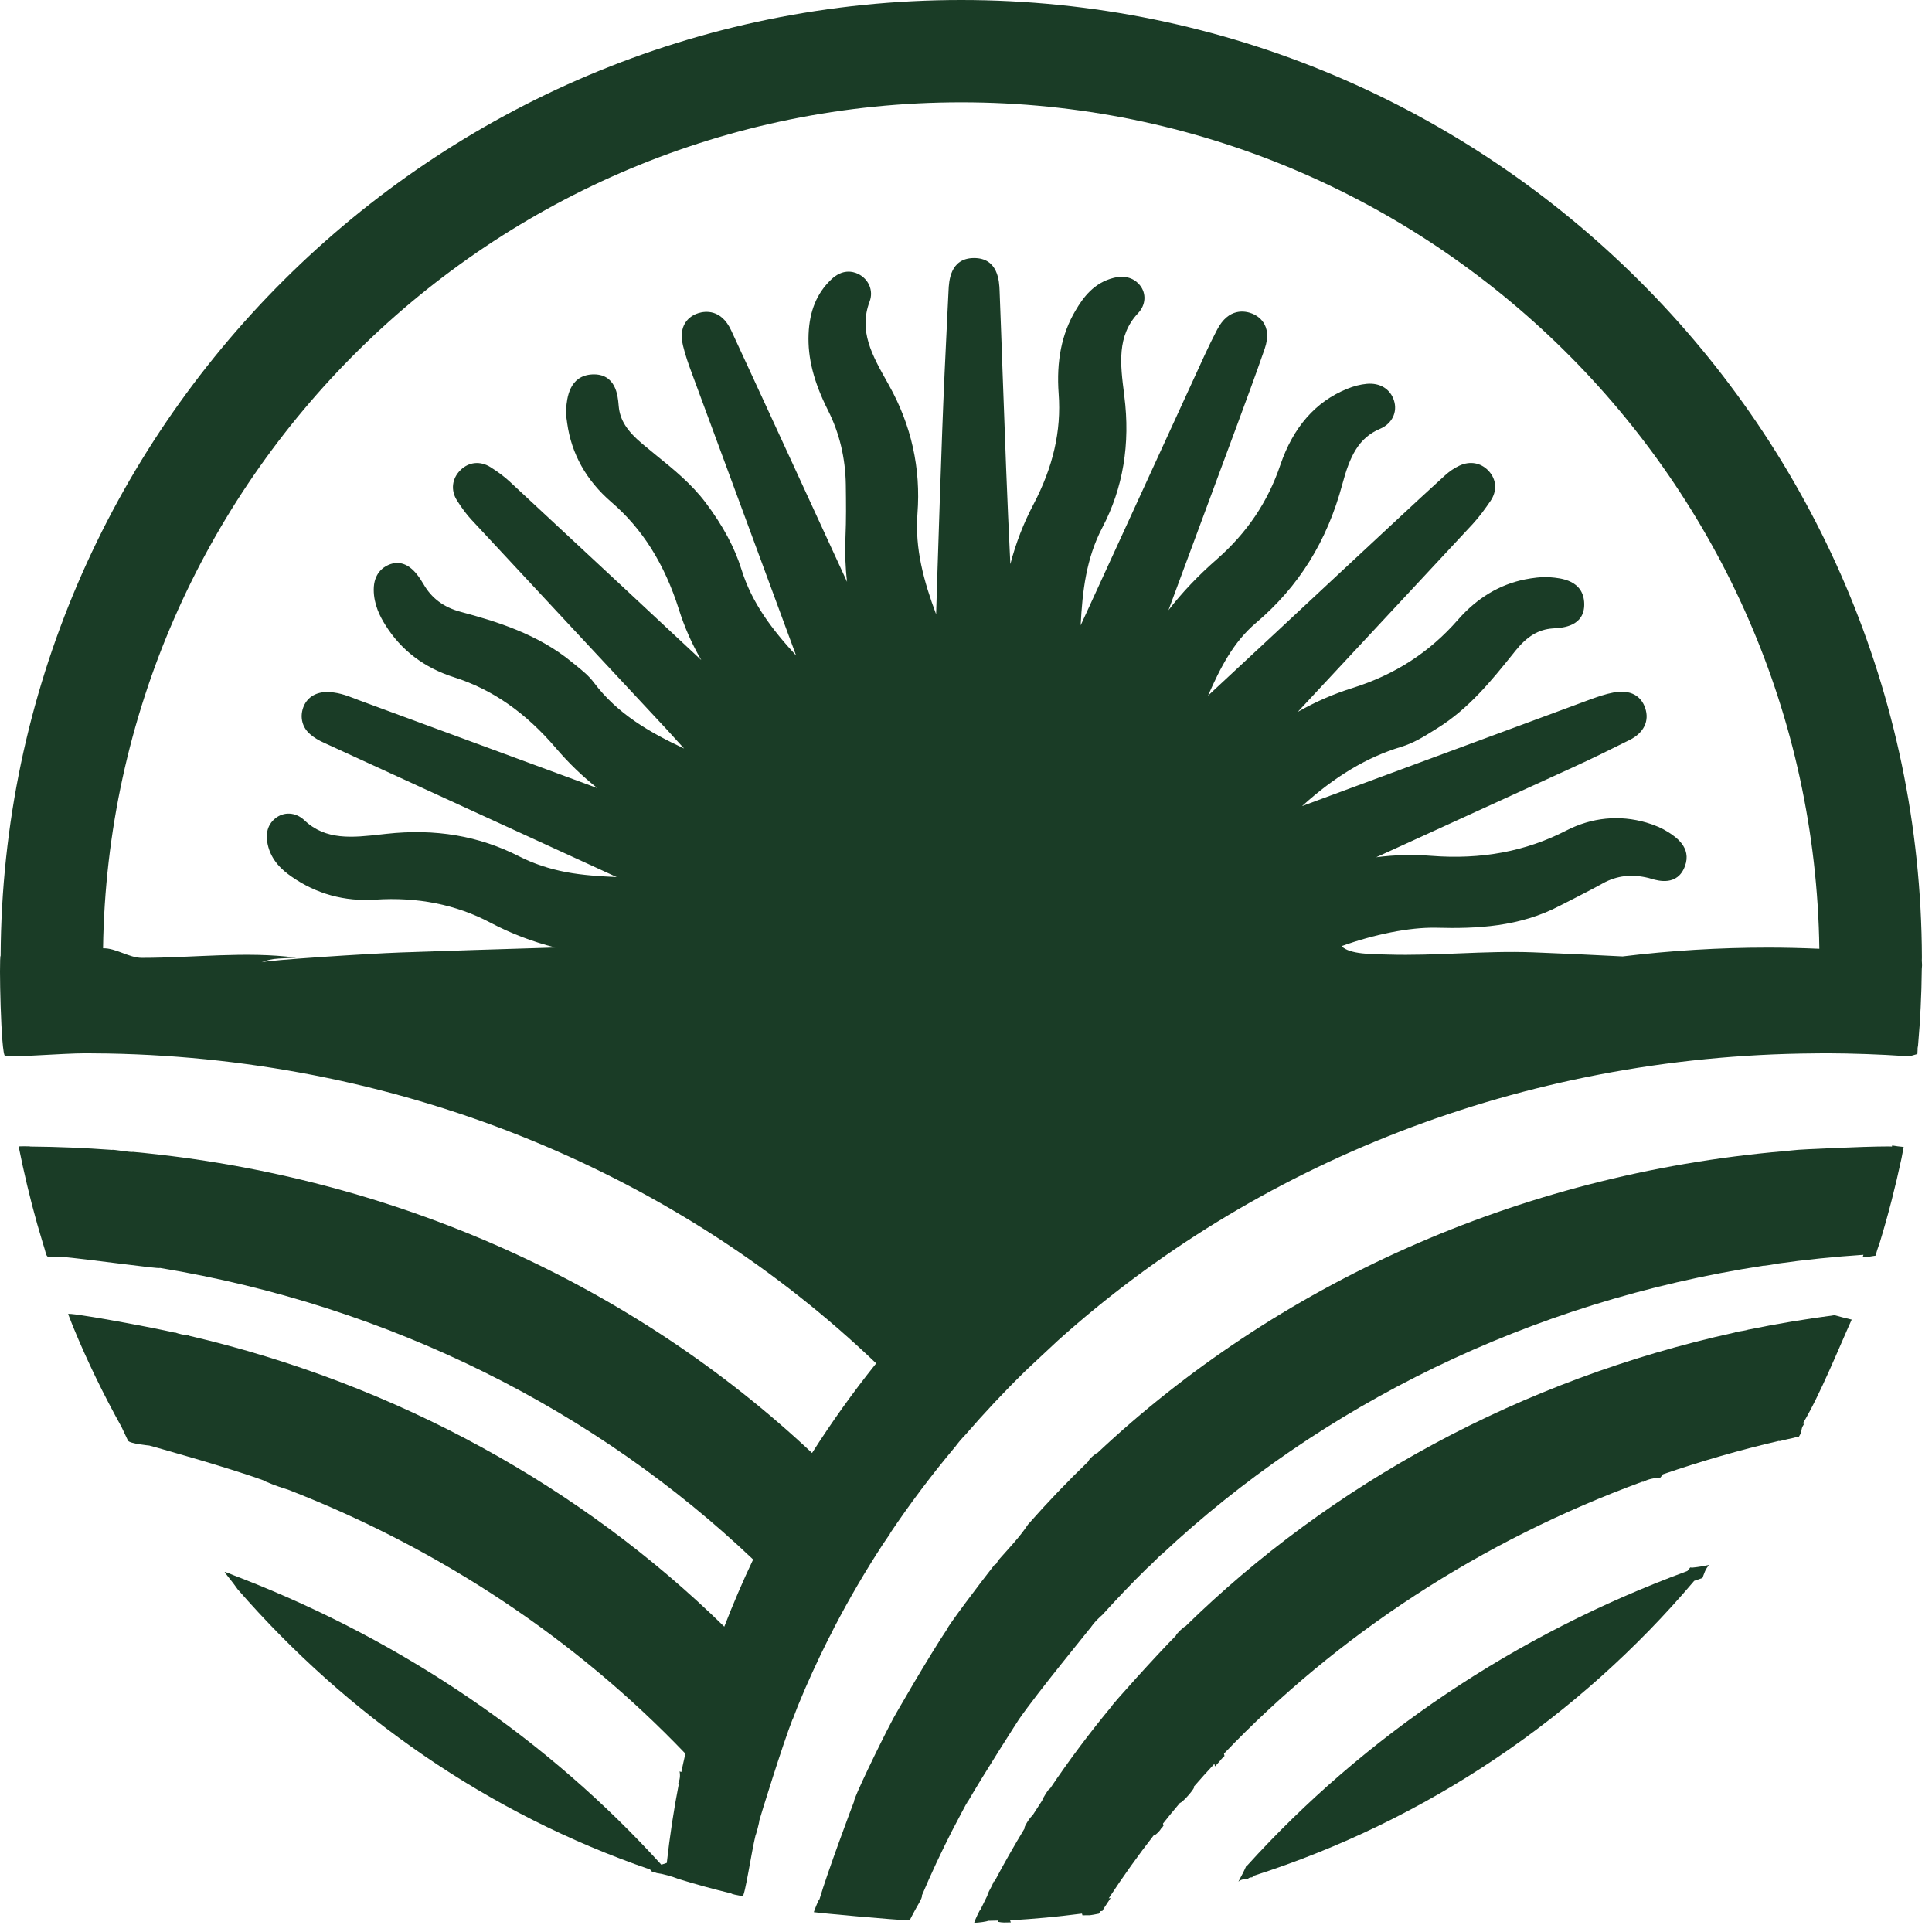 <svg width="150" height="150" viewBox="0 0 150 150" fill="none" xmlns="http://www.w3.org/2000/svg">
<path d="M131.231 121.695C131.154 121.787 131.083 121.883 131.006 121.974C117.622 126.9 105.891 134.834 96.809 144.866C96.792 144.87 96.773 144.877 96.756 144.883C96.574 145.294 96.367 145.693 96.149 146.086C96.166 146.073 96.184 146.064 96.201 146.052C96.389 145.912 96.636 145.87 96.877 145.878C96.949 145.807 97.046 145.757 97.177 145.757C97.19 145.757 97.198 145.763 97.21 145.763C97.245 145.723 97.279 145.682 97.315 145.643C110.789 141.332 122.601 133.289 131.539 122.734C131.75 122.656 131.968 122.589 132.18 122.514C132.206 122.441 132.239 122.35 132.255 122.308C132.328 122.11 132.404 121.905 132.52 121.728C132.576 121.643 132.639 121.568 132.705 121.5C132.285 121.588 131.861 121.665 131.426 121.706C131.361 121.713 131.296 121.703 131.231 121.695Z" fill="#1A3C26"/>
<path d="M142.436 102.111C140.197 102.408 137.979 102.772 135.795 103.222C135.801 103.21 135.655 103.258 135.568 103.279C135.29 103.346 134.716 103.407 134.693 103.457C118.082 107.108 103.325 115.205 92.01 126.294C91.983 126.224 91.274 126.897 91.305 126.981C89.796 128.499 86.28 132.407 86.308 132.475C84.6 134.536 83 136.669 81.518 138.874C81.474 138.771 80.895 139.714 80.922 139.777C80.659 140.184 80.397 140.582 80.135 140.997C80.012 141.007 79.425 141.956 79.557 141.946C78.735 143.311 77.939 144.694 77.198 146.103C77.188 146.079 77.176 146.056 77.166 146.032C77.126 146.154 77.08 146.275 77.018 146.397C76.91 146.608 76.635 147.088 76.665 147.161C76.484 147.522 76.304 147.884 76.132 148.245C76.076 148.246 75.656 149.159 75.689 149.158C75.669 149.2 75.652 149.244 75.632 149.286C75.966 149.286 76.678 149.181 76.701 149.131C76.954 149.122 77.207 149.122 77.46 149.113C77.474 149.147 77.486 149.182 77.499 149.217C77.517 149.22 77.535 149.217 77.553 149.22C77.609 149.231 77.664 149.239 77.72 149.248C77.795 149.257 77.871 149.259 77.946 149.264C78.123 149.261 78.301 149.258 78.479 149.254C78.458 149.198 78.44 149.141 78.418 149.086C80.298 148.995 82.16 148.805 84.003 148.57C84.016 148.616 84.028 148.659 84.04 148.703C84.23 148.703 84.42 148.7 84.611 148.7C84.791 148.676 84.975 148.645 85.176 148.602C85.222 148.592 85.269 148.585 85.315 148.576C85.353 148.514 85.392 148.454 85.431 148.39C85.488 148.382 85.544 148.371 85.601 148.362C85.608 148.345 85.609 148.325 85.618 148.308C85.806 147.983 86.033 147.682 86.226 147.361C86.178 147.369 86.13 147.379 86.082 147.387C87.184 145.706 88.35 144.07 89.588 142.479C89.615 142.586 90.046 142.164 90.127 142.002C90.157 141.942 90.202 141.896 90.254 141.861C90.26 141.848 90.269 141.838 90.274 141.825C90.288 141.795 90.313 141.777 90.334 141.753C90.32 141.697 90.307 141.641 90.293 141.585C90.718 141.043 91.161 140.509 91.604 139.985C91.88 139.911 92.928 138.663 92.67 138.738C93.194 138.132 93.736 137.536 94.287 136.94C94.302 137.007 94.316 137.076 94.33 137.144C94.343 137.129 94.57 136.876 94.675 136.768C94.712 136.722 94.745 136.673 94.784 136.628C94.872 136.526 94.97 136.429 95.069 136.334C95.056 136.274 95.043 136.213 95.029 136.153C103.84 126.935 114.965 119.624 127.571 115.015C127.555 115.037 127.538 115.057 127.522 115.078C127.726 114.961 127.958 114.87 128.189 114.818C128.429 114.763 128.673 114.737 128.918 114.713C128.981 114.63 129.046 114.549 129.108 114.464C132.054 113.452 135.072 112.575 138.154 111.862C138.147 111.874 138.139 111.885 138.131 111.898C138.534 111.795 138.939 111.701 139.346 111.616C139.349 111.61 139.353 111.605 139.356 111.599C139.46 111.577 139.567 111.559 139.672 111.537C139.722 111.442 139.774 111.348 139.829 111.255C139.848 111.17 139.864 111.084 139.876 110.996C139.9 110.819 139.992 110.656 140.112 110.513C140.062 110.524 140.011 110.532 139.961 110.542C141.309 108.302 142.826 104.526 143.766 102.454C143.319 102.35 142.876 102.235 142.436 102.111Z" fill="#1A3C26"/>
<path d="M146.893 89.016C146.803 89.016 146.712 89.007 146.631 89.007C144.588 89.007 139.63 89.257 139.627 89.269C139.423 89.284 139.223 89.311 139.02 89.326C138.906 89.344 138.583 89.376 138.535 89.374C117.721 91.168 99.043 99.799 85.196 112.81C85.166 112.762 84.465 113.334 84.528 113.433C82.886 115.012 81.316 116.655 79.816 118.358C79.174 119.332 78.315 120.223 77.541 121.1C77.395 121.266 77.406 121.435 77.21 121.494C76.142 122.839 73.521 126.342 73.575 126.42C72.192 128.462 69.216 133.61 69.237 133.64C68.333 135.348 66.215 139.725 66.309 139.867C66.2 140.129 64.212 145.443 63.625 147.458C63.57 147.45 63.301 148.123 63.183 148.459C63.501 148.517 69.588 149.083 70.627 149.094C70.651 149.06 70.87 148.603 70.95 148.477C71.108 148.143 71.661 147.323 71.577 147.16C72.3 145.452 73.087 143.771 73.927 142.126C74.189 141.626 74.398 141.229 74.571 140.902C74.592 140.86 74.609 140.825 74.632 140.78C74.651 140.745 74.675 140.703 74.694 140.667C75.347 139.431 75.27 139.595 75.007 140.112C76.38 137.719 79.103 133.5 79.103 133.5C80.602 131.336 84.572 126.517 84.564 126.501C84.604 126.455 84.647 126.412 84.687 126.366C84.699 126.348 84.705 126.326 84.718 126.308C84.964 125.953 85.279 125.647 85.603 125.359C86.727 124.121 87.88 122.904 89.082 121.729C89.101 121.77 90.072 120.728 90.213 120.665C102.559 109.109 118.767 101.047 136.916 98.269C136.905 98.299 137.94 98.132 137.946 98.115C140.169 97.799 142.411 97.573 144.679 97.421C144.658 97.486 144.634 97.549 144.612 97.615C144.67 97.588 144.738 97.57 144.819 97.575C144.88 97.578 144.941 97.582 145.002 97.587C145.206 97.556 145.409 97.525 145.613 97.49C145.627 97.448 145.641 97.407 145.655 97.365C145.69 97.246 145.723 97.135 145.752 97.032C145.8 96.897 145.865 96.707 145.953 96.445C146.604 94.311 147.164 92.133 147.634 89.928C147.737 89.391 147.767 89.228 147.767 89.219C147.777 89.171 147.788 89.112 147.801 89.049C147.503 89.022 147.205 88.984 146.907 88.934C146.902 88.962 146.898 88.989 146.893 89.016Z" fill="#1A3C26"/>
<path d="M137.296 73.571C133.46 73.571 129.683 73.805 125.978 74.256C123.649 74.137 121.319 74.025 118.99 73.937C115.174 73.801 111.555 74.228 107.733 74.111C106.607 74.079 104.778 74.111 104.159 73.458C106.636 72.559 109.437 71.984 111.481 72.029C114.63 72.113 117.974 71.971 121.117 70.315C121.538 70.095 121.952 69.888 122.372 69.675C123.064 69.319 123.763 68.963 124.442 68.582C125.541 67.974 126.706 67.844 128.025 68.174L128.245 68.239C128.737 68.381 130.244 68.815 130.819 67.249C131.363 65.781 130.069 64.96 129.519 64.604C129.047 64.306 128.478 64.054 127.831 63.867C125.736 63.252 123.575 63.466 121.596 64.488C118.453 66.105 115.025 66.751 111.112 66.447C109.708 66.337 108.305 66.37 106.849 66.557L109.799 65.212C113.893 63.343 117.987 61.474 122.075 59.598C123.627 58.893 125.134 58.143 126.538 57.444C127.631 56.894 128.077 55.969 127.728 54.961C127.533 54.378 126.951 53.454 125.257 53.77C124.636 53.887 124.054 54.094 123.459 54.307L101.087 62.586C103.667 60.258 106.132 58.79 108.777 57.988C109.728 57.703 110.543 57.198 111.325 56.707L111.584 56.545C114.055 55.012 115.814 52.82 117.521 50.698L117.631 50.556C118.556 49.405 119.429 48.874 120.548 48.79L120.736 48.777C121.305 48.738 123.026 48.635 123 46.889C122.967 45.026 121.156 44.884 120.374 44.819C119.649 44.767 118.951 44.877 118.414 44.981C116.428 45.375 114.676 46.429 113.201 48.111C110.989 50.646 108.305 52.38 105.013 53.415C103.544 53.874 102.128 54.488 100.757 55.271L105.685 49.98C108.57 46.882 111.455 43.791 114.333 40.693C114.876 40.104 115.335 39.457 115.717 38.901C116.254 38.118 116.196 37.213 115.562 36.547C114.967 35.919 114.119 35.771 113.298 36.159C112.91 36.34 112.535 36.598 112.198 36.902C110.918 38.067 109.644 39.244 108.376 40.427L104.075 44.431C100.653 47.626 97.225 50.821 93.791 54.01C94.742 51.85 95.757 49.851 97.504 48.37C100.841 45.543 103.033 42.018 104.217 37.601C104.806 35.408 105.478 33.998 107.16 33.287C108.078 32.899 108.518 31.993 108.227 31.094C107.943 30.202 107.141 29.704 106.112 29.801C105.621 29.846 105.11 29.975 104.579 30.195C102.141 31.185 100.401 33.17 99.405 36.1C98.435 38.972 96.811 41.378 94.451 43.441C93.021 44.696 91.78 45.996 90.719 47.374C91.379 45.595 92.038 43.816 92.698 42.038L96.035 33.035C96.753 31.094 97.497 29.083 98.189 27.084C98.855 25.157 97.607 24.497 97.206 24.342C96.689 24.141 95.395 23.857 94.49 25.61C94.153 26.25 93.836 26.903 93.532 27.563L83.902 48.551C84.038 45.893 84.329 43.357 85.583 40.964C87.194 37.905 87.769 34.464 87.291 30.745L87.278 30.616C86.98 28.281 86.696 26.075 88.365 24.31C88.966 23.669 89.018 22.777 88.494 22.136C88.222 21.8 87.595 21.289 86.463 21.574C84.937 21.955 84.102 23.081 83.488 24.135C82.427 25.933 82.007 28.035 82.194 30.577C82.408 33.455 81.761 36.269 80.228 39.179C79.465 40.628 78.87 42.161 78.443 43.797C78.197 38.849 78.016 33.811 77.841 28.934C77.764 26.813 77.693 24.691 77.608 22.57C77.583 21.878 77.512 20.034 75.629 20.034H75.61C73.76 20.047 73.676 21.839 73.644 22.576L73.553 24.419C73.404 27.44 73.262 30.46 73.152 33.481C73.016 37.103 72.906 40.731 72.784 44.353C72.751 45.466 72.713 46.578 72.68 47.691C71.729 45.142 71.024 42.62 71.231 39.878C71.503 36.359 70.753 33.002 69.013 29.898L68.916 29.723C67.7 27.563 66.652 25.7 67.519 23.404C67.829 22.57 67.454 21.671 66.62 21.263C66.212 21.069 65.397 20.862 64.518 21.716C63.418 22.77 62.849 24.154 62.778 25.933C62.7 27.789 63.185 29.671 64.285 31.857C65.171 33.61 65.637 35.551 65.669 37.62C65.688 39.063 65.701 40.369 65.643 41.695C65.591 42.866 65.63 44.03 65.766 45.175L59.667 31.929C58.703 29.833 57.733 27.738 56.763 25.642C55.987 23.973 54.732 24.154 54.227 24.31C53.833 24.426 52.578 24.969 53.024 26.819C53.205 27.576 53.458 28.287 53.749 29.07L57.351 38.817C58.839 42.846 60.327 46.869 61.808 50.892C59.971 48.9 58.38 46.837 57.565 44.205C57.034 42.497 56.122 40.803 54.79 39.03C53.684 37.562 52.287 36.43 50.942 35.344C50.586 35.053 50.23 34.761 49.875 34.464C48.665 33.449 48.135 32.601 48.038 31.547L48.025 31.411C47.967 30.745 47.824 28.979 45.975 29.07C44.176 29.167 44.021 30.952 43.957 31.709C43.924 32.071 43.969 32.401 44.015 32.692L44.034 32.841C44.364 35.234 45.515 37.297 47.456 38.972C49.875 41.048 51.595 43.784 52.714 47.329C53.141 48.687 53.723 50 54.447 51.248C52.41 49.346 50.373 47.451 48.342 45.55C45.425 42.84 42.514 40.123 39.597 37.413C39.183 37.025 38.705 36.663 38.09 36.275C37.301 35.771 36.402 35.855 35.749 36.501C35.089 37.148 34.979 38.067 35.477 38.849C35.872 39.47 36.228 39.949 36.609 40.356C39.267 43.221 41.932 46.074 44.59 48.933C46.977 51.494 49.364 54.055 51.75 56.616C52.209 57.114 52.662 57.619 53.115 58.117C50.411 56.849 47.934 55.42 46.11 52.994C45.709 52.457 45.211 52.063 44.733 51.675L44.396 51.403C41.764 49.23 38.549 48.247 35.749 47.497C34.449 47.147 33.511 46.449 32.884 45.356C32.696 45.039 32.528 44.787 32.353 44.573C31.694 43.758 30.95 43.519 30.167 43.855C29.734 44.043 29.016 44.534 29.016 45.783C29.016 46.934 29.52 47.891 29.908 48.506C31.131 50.478 32.935 51.85 35.283 52.593C38.226 53.531 40.807 55.323 43.161 58.084C44.163 59.255 45.237 60.29 46.382 61.189L40.173 58.899C36.059 57.379 31.939 55.86 27.819 54.346L27.522 54.23C26.882 53.984 26.157 53.712 25.303 53.732C24.443 53.758 23.803 54.197 23.538 54.941C23.266 55.711 23.479 56.506 24.094 57.017C24.385 57.269 24.734 57.483 25.2 57.69L47.882 68.097C46.537 68.032 45.257 67.954 43.969 67.715C42.618 67.456 41.421 67.055 40.315 66.493C37.185 64.895 33.802 64.319 29.986 64.74L29.579 64.785C27.38 65.031 25.297 65.264 23.641 63.692C22.962 63.045 22.018 62.994 21.345 63.563C20.957 63.88 20.55 64.488 20.782 65.555C21.054 66.816 21.914 67.56 22.639 68.064C24.56 69.403 26.739 70.005 29.139 69.849C32.405 69.63 35.413 70.231 38.058 71.628C39.649 72.469 41.318 73.109 43.103 73.562C42.986 73.568 42.876 73.575 42.76 73.575C38.866 73.691 34.979 73.814 31.092 73.95C28.537 74.041 20.671 74.553 20.315 74.713C20.671 74.553 21.109 74.452 21.643 74.422L22.989 74.35C19.053 73.84 15.095 74.368 11.009 74.368C10.023 74.368 8.986 73.598 8.001 73.625C8.526 37.323 38.204 7.943 74.632 7.943C111.07 7.943 140.748 37.341 141.254 73.662C139.944 73.607 138.624 73.571 137.296 73.571ZM149.216 74.339C149.08 33.32 115.679 0 74.632 0C33.622 0 0.257 33.256 0.049 74.204C-0.086 74.219 0.068 82.007 0.401 81.985C0.416 82.139 4.857 81.777 6.655 81.777C6.926 81.777 7.197 81.786 7.468 81.786C8.372 81.795 7.565 81.787 8.372 81.795C31.787 82.22 52.907 91.374 68.026 105.852C66.237 108.084 64.574 110.407 63.047 112.81C49.344 99.93 30.891 91.341 10.326 89.431C10.208 89.486 8.693 89.219 8.706 89.278C6.61 89.124 4.495 89.034 2.362 89.016C2.357 88.989 1.444 88.989 1.45 89.016C1.554 89.538 1.672 90.095 1.755 90.48C2.2 92.522 2.717 94.532 3.32 96.498C3.761 97.834 3.4 97.594 4.599 97.559C6.886 97.761 12.454 98.553 12.412 98.441C30.332 101.397 46.319 109.521 58.474 121.079C57.661 122.787 56.92 124.523 56.233 126.294C45.171 115.458 30.838 107.478 14.689 103.71C14.685 103.701 14.681 103.692 14.677 103.684C14.293 103.657 13.918 103.575 13.558 103.442C13.561 103.45 13.565 103.458 13.568 103.466C11.192 102.933 5.217 101.847 5.29 102.029C5.705 103.081 5.29 102.029 5.67 102.996C6.772 105.68 8.038 108.274 9.438 110.795L9.937 111.853C10.073 112.089 11.595 112.232 11.595 112.232C11.595 112.232 17.596 113.888 20.482 114.943C20.543 115.025 21.693 115.456 22.023 115.547L22.367 115.658C34.28 120.287 44.798 127.351 53.214 136.153C53.106 136.623 52.997 137.102 52.898 137.581C52.852 137.565 52.807 137.548 52.762 137.532C52.825 137.852 52.789 138.183 52.657 138.457C52.674 138.463 52.691 138.47 52.708 138.476C52.311 140.5 52.003 142.56 51.769 144.638C51.484 144.73 51.63 144.683 51.346 144.775C42.614 135.159 31.452 127.485 18.738 122.534C17.905 122.227 17.357 121.948 17.458 122.085C17.728 122.452 18.053 122.82 18.457 123.399C26.983 133.193 37.933 140.844 50.467 145.145C50.522 145.206 50.577 145.268 50.632 145.33C50.763 145.348 50.887 145.376 50.995 145.424C51.573 145.508 52.145 145.681 52.686 145.886C54.03 146.304 55.398 146.674 56.775 147.007C56.767 147.049 57.274 147.157 57.467 147.189C57.529 147.199 57.589 147.214 57.649 147.229C57.65 147.224 57.651 147.219 57.651 147.215C57.834 147.257 58.347 143.745 58.664 142.479C58.685 142.507 58.977 141.419 58.944 141.377C59.034 141.033 60.769 135.412 61.556 133.424C61.56 133.429 61.554 133.456 61.543 133.493C61.628 133.27 61.753 132.943 61.935 132.475C62.658 130.695 63.462 128.951 64.321 127.234C64.415 127.055 64.486 126.92 64.547 126.807C64.605 126.688 64.673 126.549 64.764 126.366C65.921 124.143 67.186 121.974 68.559 119.877C68.832 119.476 69.025 119.193 69.168 118.984C69.118 119.051 69.08 119.097 69.075 119.091C70.629 116.769 72.319 114.527 74.126 112.368L74.13 112.373C74.383 112.023 74.661 111.695 74.961 111.387C76.425 109.697 77.957 108.06 79.567 106.484C79.685 106.371 79.778 106.282 79.859 106.206C80.038 106.038 80.219 105.87 80.398 105.702C80.528 105.58 80.658 105.459 80.788 105.337C81.23 104.924 81.673 104.511 82.116 104.097C97.305 90.438 118.036 81.951 140.884 81.786C141.67 81.782 140.884 81.786 141.796 81.777C143.866 81.786 145.917 81.858 147.951 81.994C147.95 82.002 147.949 82.009 147.948 82.017C148.038 82.018 148.128 82.019 148.218 82.019C148.433 81.957 148.648 81.894 148.864 81.835C148.895 81.408 148.886 81.379 148.878 81.403C148.885 81.367 148.897 81.296 148.918 81.162C149.089 79.21 149.189 77.24 149.207 75.252C149.259 74.748 149.187 74.761 149.216 74.339Z" fill="#1A3C26"/>
</svg>
